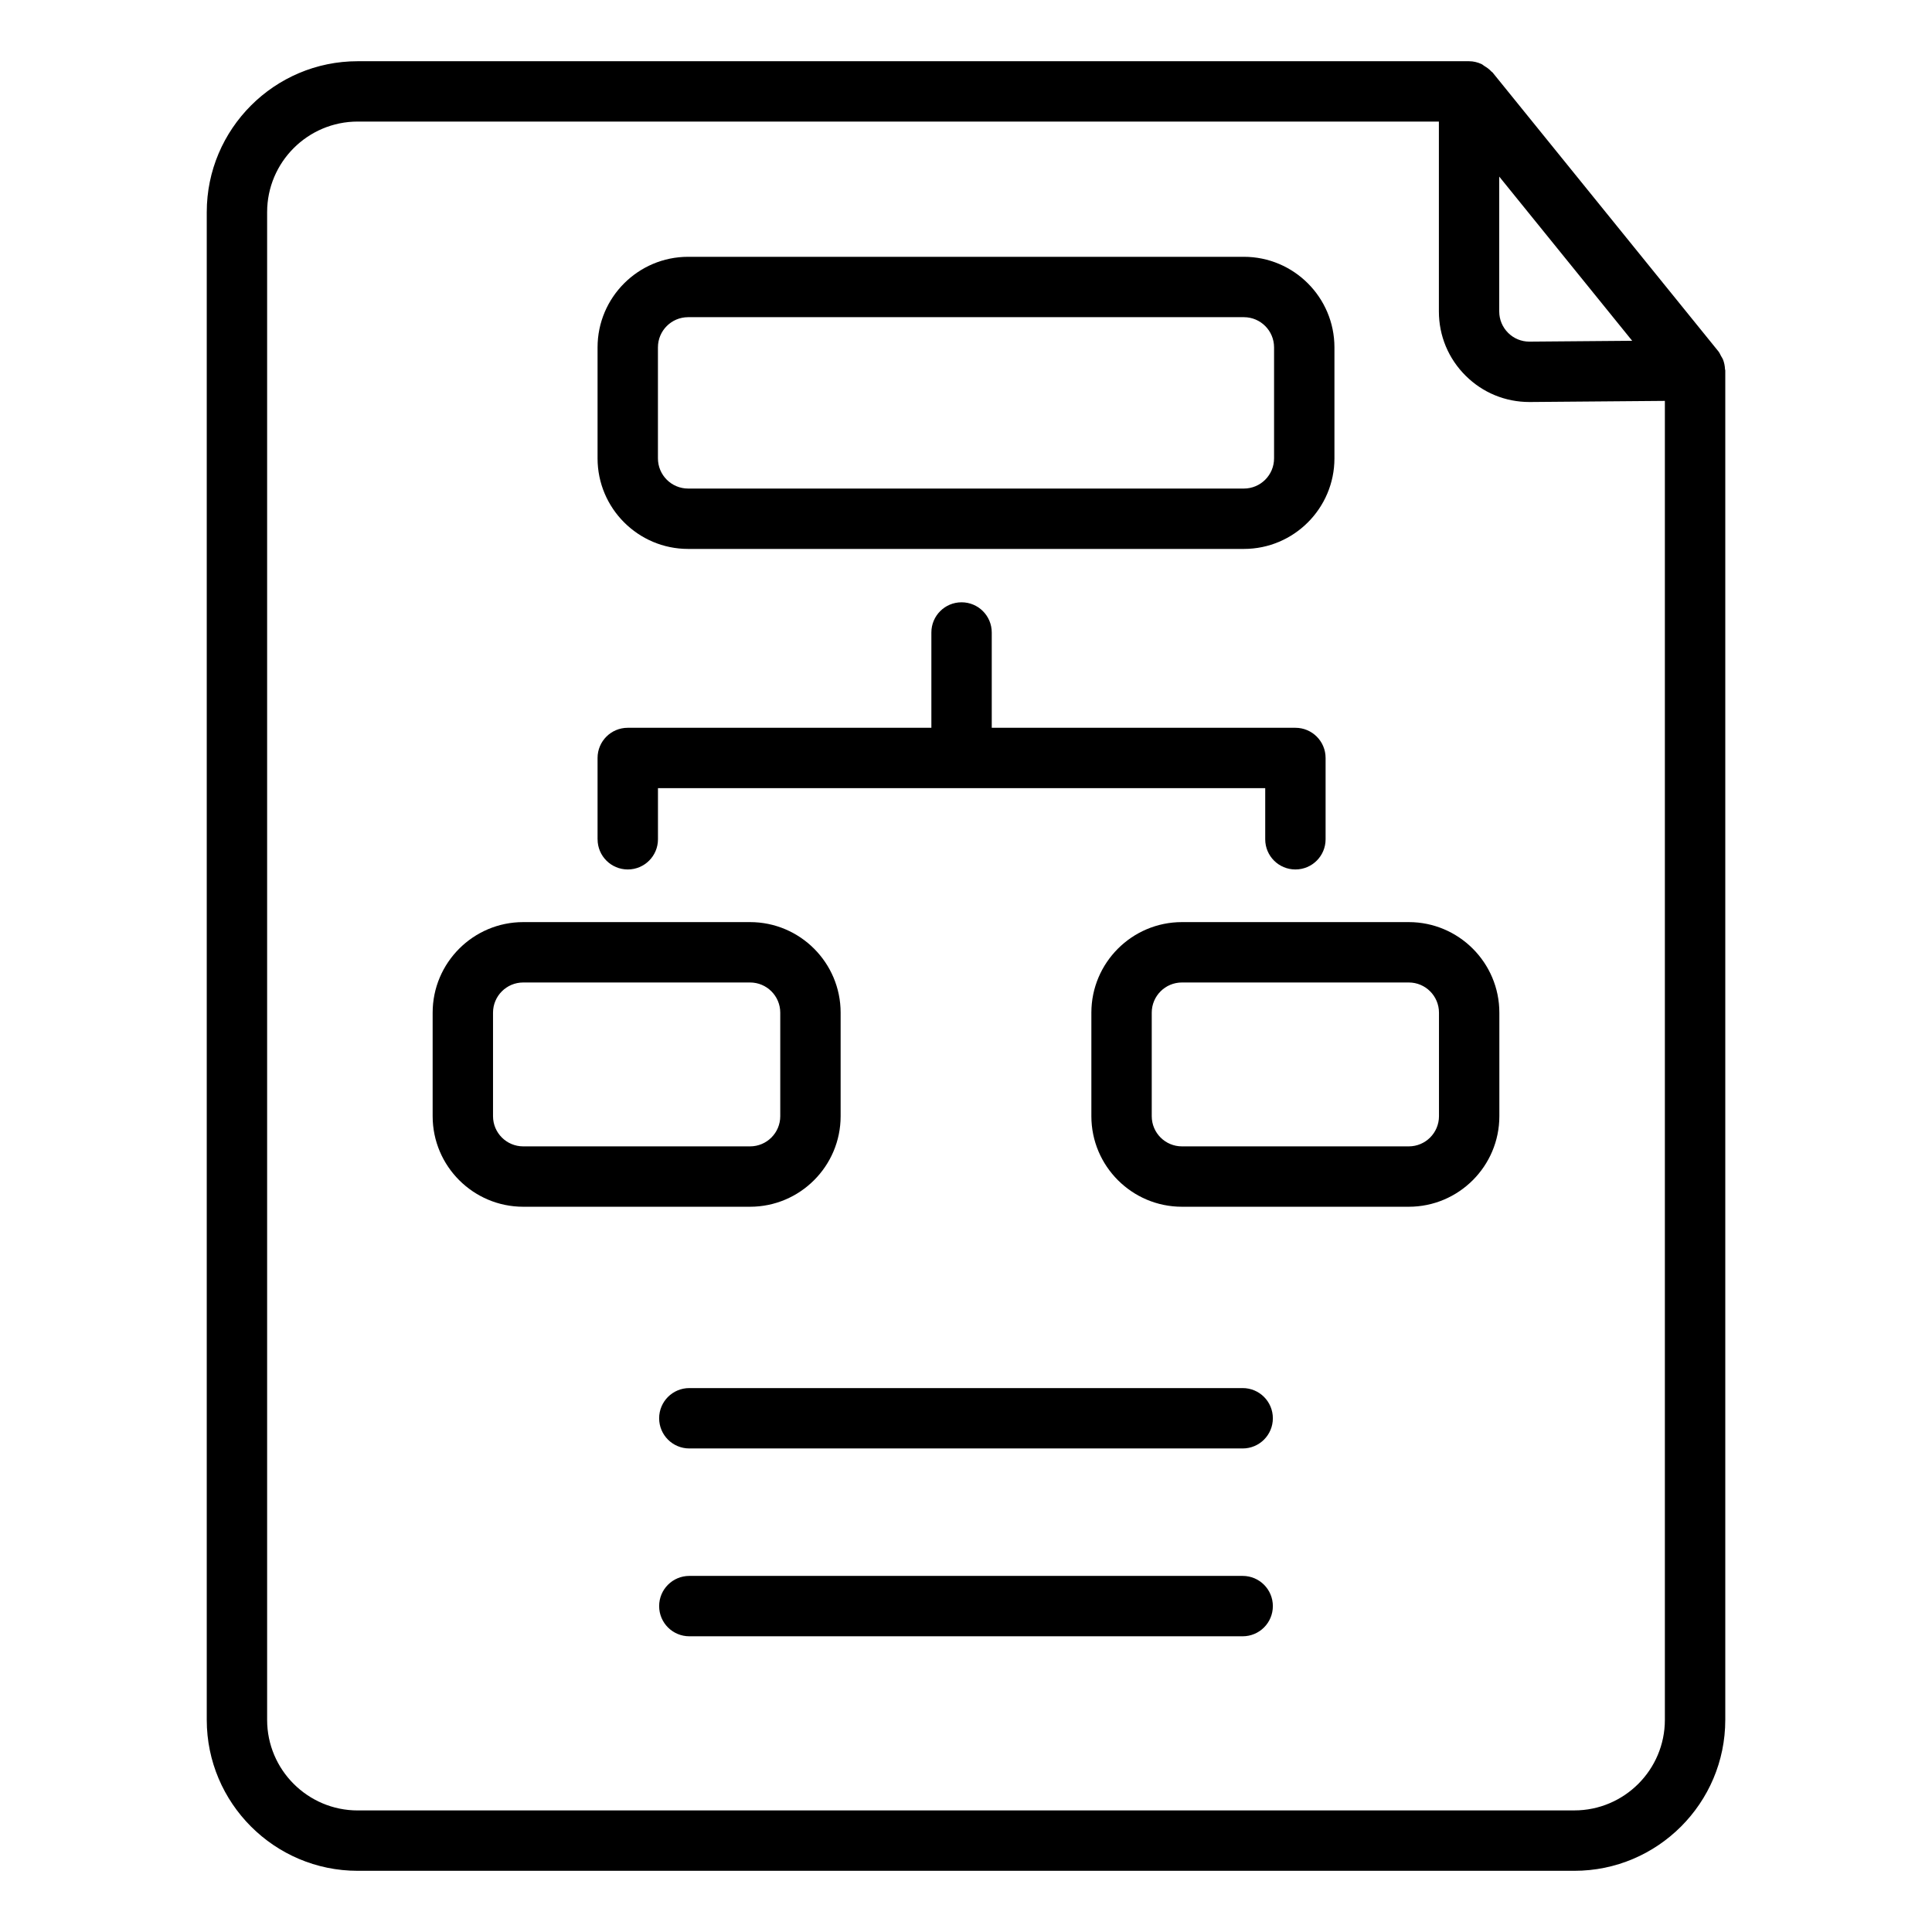 <svg xmlns="http://www.w3.org/2000/svg" id="a" data-name="Outline Expand" width="64" height="64" viewBox="0 0 64 64"><path d="m57.151,12.265c-0-.013-.007-.023-.008-.036-.005-.111-.027-.219-.067-.321-.017-.042-.043-.077-.065-.116-.028-.05-.047-.103-.083-.148l-7.486-9.245c-.01-.013-.026-.017-.037-.029-.067-.075-.147-.132-.234-.184-.034-.02-.06-.049-.096-.065-.126-.057-.263-.093-.411-.093H11.849c-2.757,0-5,2.243-5,5v49.945c0,2.757,2.243,5,5,5h40.303c2.757,0,5-2.243,5-5V12.272c0-.001-.001-.003-.001-.004,0-.001.001-.002.001-.004Zm-7.486-6.414l4.403,5.438-3.396.028h-.009c-.266,0-.515-.103-.703-.289-.19-.189-.296-.441-.296-.711v-4.466Zm2.486,54.122H11.849c-1.654,0-3-1.346-3-3V7.027c0-1.654,1.346-3,3-3h35.816v6.29c0,.807.315,1.563.888,2.131.566.562,1.314.869,2.11.869h.026l4.462-.037v43.692c0,1.654-1.346,3-3,3ZM22.795,18.184h18.41c1.654,0,3-1.346,3-3v-3.677c0-1.654-1.346-3-3-3h-18.41c-1.654,0-3,1.346-3,3v3.677c0,1.654,1.346,3,3,3Zm-1-6.677c0-.552.448-1,1-1h18.41c.552,0,1,.448,1,1v3.677c0,.552-.448,1-1,1h-18.41c-.552,0-1-.448-1-1v-3.677Zm6.052,25.468v-3.429c0-1.654-1.346-3-3-3h-7.515c-1.654,0-3,1.346-3,3v3.429c0,1.654,1.346,3,3,3h7.515c1.654,0,3-1.346,3-3Zm-11.515,0v-3.429c0-.552.448-1,1-1h7.515c.552,0,1,.448,1,1v3.429c0,.552-.448,1-1,1h-7.515c-.552,0-1-.448-1-1Zm30.336-6.429h-7.515c-1.654,0-3,1.346-3,3v3.429c0,1.654,1.346,3,3,3h7.515c1.654,0,3-1.346,3-3v-3.429c0-1.654-1.346-3-3-3Zm1,6.429c0,.552-.448,1-1,1h-7.515c-.552,0-1-.448-1-1v-3.429c0-.552.448-1,1-1h7.515c.552,0,1,.448,1,1v3.429Zm-5.503,10.007c0,.553-.447,1-1,1h-18.33c-.553,0-1-.447-1-1s.447-1,1-1h18.33c.553,0,1,.447,1,1Zm0,6.222c0,.553-.447,1-1,1h-18.33c-.553,0-1-.447-1-1s.447-1,1-1h18.33c.553,0,1,.447,1,1Zm-22.37-25.402v-2.693c0-.553.447-1,1-1h10.058v-3.157c0-.553.447-1,1-1s1,.447,1,1v3.157h10.059c.553,0,1,.447,1,1v2.693c0,.553-.447,1-1,1s-1-.447-1-1v-1.693h-20.116v1.693c0,.553-.447,1-1,1s-1-.447-1-1Z"></path></svg>